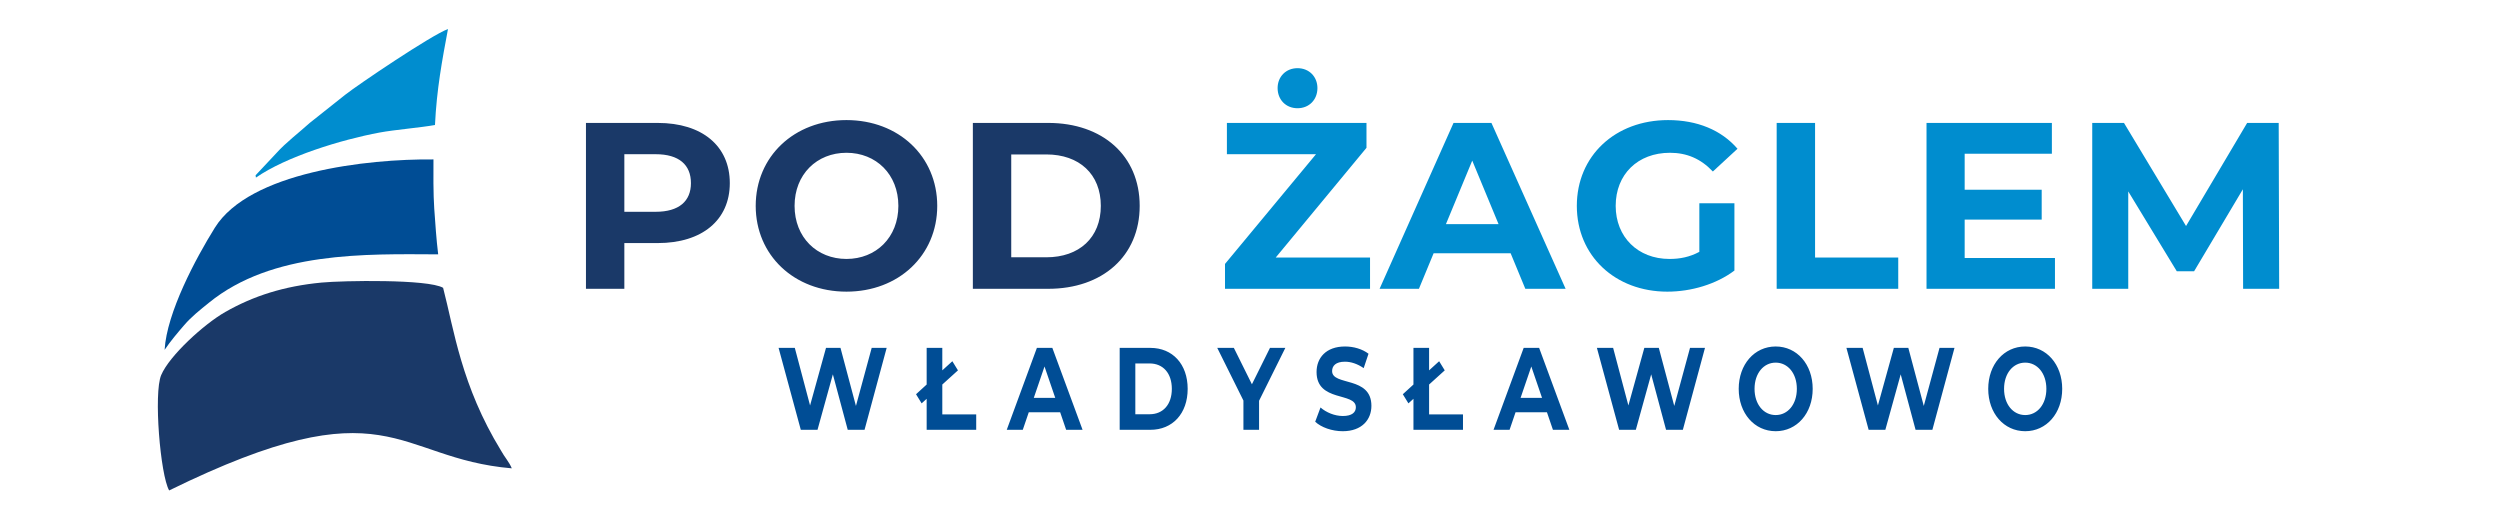 <?xml version="1.0" encoding="UTF-8"?>
<svg xmlns="http://www.w3.org/2000/svg" xmlns:xlink="http://www.w3.org/1999/xlink" xmlns:xodm="http://www.corel.com/coreldraw/odm/2003" xml:space="preserve" width="25.4mm" height="5.249mm" version="1.1" style="shape-rendering:geometricPrecision; text-rendering:geometricPrecision; image-rendering:optimizeQuality; fill-rule:evenodd; clip-rule:evenodd" viewBox="0 0 2540 524.92">
 <defs>
  <style type="text/css">
   
    .fil4 {fill:#004D95}
    .fil5 {fill:#008DCF}
    .fil3 {fill:#1A3968}
    .fil2 {fill:#004D95;fill-rule:nonzero}
    .fil1 {fill:#008DCF;fill-rule:nonzero}
    .fil0 {fill:#1A3968;fill-rule:nonzero}
   
  </style>
 </defs>
 <g id="Warstwa_x0020_1">
  <g id="_1628875259680">
   <path class="fil0" d="M668.26 124.9l-72.95 0 0 168.54 39 0 0 -46.47 33.95 0c45.03,0 73.2,-23.35 73.2,-60.92 0,-37.8 -28.17,-61.15 -73.2,-61.15zm-2.16 90.29l-31.79 0 0 -58.51 31.79 0c23.83,0 35.87,10.83 35.87,29.37 0,18.3 -12.04,29.14 -35.87,29.14zm193.9 81.14c52.97,0 92.22,-36.84 92.22,-87.16 0,-50.33 -39.25,-87.16 -92.22,-87.16 -53.22,0 -92.22,37.08 -92.22,87.16 0,50.08 39,87.16 92.22,87.16zm0 -33.23c-30.1,0 -52.73,-21.91 -52.73,-53.93 0,-32.03 22.63,-53.94 52.73,-53.94 30.1,0 52.73,21.91 52.73,53.94 0,32.02 -22.63,53.93 -52.73,53.93zm128.41 30.34l76.57 0c55.14,0 92.94,-33.23 92.94,-84.27 0,-51.05 -37.8,-84.27 -92.94,-84.27l-76.57 0 0 168.54zm39 -32.02l0 -104.5 35.64 0c33.47,0 55.38,19.98 55.38,52.25 0,32.26 -21.91,52.25 -55.38,52.25l-35.64 0z"></path>
   <path class="fil1" d="M1318.28 109.97c11.8,0 20.23,-8.67 20.23,-20.47 0,-11.56 -8.43,-20.23 -20.23,-20.23 -11.8,0 -20.23,8.67 -20.23,20.23 0,11.8 8.43,20.47 20.23,20.47zm-22.15 151.69l92.22 -111.48 0 -25.28 -141.82 0 0 31.78 90.53 0 -92.46 111.48 0 25.28 147.36 0 0 -31.78 -95.83 0zm253.61 31.78l40.94 0 -75.37 -168.54 -38.52 0 -75.13 168.54 39.97 0 14.93 -36.11 78.26 0 14.92 36.11zm-80.66 -65.73l26.73 -64.53 26.73 64.53 -53.46 0zm257.47 28.17c-9.87,5.3 -19.74,7.22 -30.34,7.22 -32.26,0 -54.66,-22.39 -54.66,-53.93 0,-32.03 22.4,-53.94 55.14,-53.94 17.1,0 31.31,6.02 43.59,19.03l25.04 -23.12c-16.38,-19.02 -40.94,-29.13 -70.55,-29.13 -53.7,0 -92.7,36.35 -92.7,87.16 0,50.8 39,87.16 91.98,87.16 24.07,0 49.6,-7.46 68.14,-21.43l0 -68.38 -35.64 0 0 49.36zm78.57 37.56l123.52 0 0 -31.78 -84.51 0 0 -136.76 -39.01 0 0 168.54zm191.01 -31.3l0 -39.01 78.26 0 0 -30.33 -78.26 0 0 -36.6 88.61 0 0 -31.3 -127.37 0 0 168.54 130.5 0 0 -31.3 -91.74 0zm319.55 31.3l-0.48 -168.54 -32.06 0 -62.08 104.74 -63.05 -104.74 -32.26 0 0 168.54 36.59 0 0 -98.96 49.32 81.14 17.58 0 49.56 -83.31 0.24 101.13 36.64 0z"></path>
  </g>
  <path class="fil2" d="M885.62 353.47l-16 58.98 -15.7 -58.98 -14.72 0 -16.19 58.5 -15.5 -58.5 -16.49 0 22.57 83.23 16.98 0 15.6 -56.36 15.11 56.36 17.08 0 22.47 -83.23 -15.21 0zm71.75 67.54l0 -30.32 15.9 -14.39 -5.69 -9.28 -10.21 9.28 0 -22.83 -15.89 0 0 37.22 -10.8 9.87 5.7 9.27 5.1 -4.64 0 31.51 50.34 0 0 -15.69 -34.45 0zm125.83 15.69l16.68 0 -30.71 -83.23 -15.7 0 -30.62 83.23 16.29 0 6.09 -17.83 31.89 0 6.08 17.83zm-32.87 -32.46l10.89 -31.87 10.89 31.87 -21.78 0zm87.26 32.46l31.2 0c22.47,0 37.88,-16.41 37.88,-41.61 0,-25.21 -15.41,-41.62 -37.88,-41.62l-31.2 0 0 83.23zm15.9 -15.81l0 -51.61 14.52 0c13.64,0 22.57,9.87 22.57,25.81 0,15.93 -8.93,25.8 -22.57,25.8l-14.52 0zm152.41 -67.42l-15.6 0 -18.35 36.98 -18.35 -36.98 -16.87 0 26.59 53.51 0 29.72 15.89 0 0 -29.49 26.69 -53.74zm58.32 84.66c19.62,0 29.14,-11.89 29.14,-25.78 0,-30.56 -39.93,-19.96 -39.93,-35.32 0,-5.25 3.63,-9.53 13.05,-9.53 6.08,0 12.65,2.14 19.03,6.54l4.91 -14.63c-6.38,-4.87 -15.21,-7.37 -23.85,-7.37 -19.52,0 -28.94,11.77 -28.94,25.94 0,30.92 39.93,20.22 39.93,35.79 0,5.1 -3.82,8.9 -13.24,8.9 -8.25,0 -16.88,-3.56 -22.67,-8.66l-5.4 14.49c6.09,5.71 17.08,9.63 27.97,9.63zm87.75 -17.12l0 -30.32 15.9 -14.39 -5.69 -9.28 -10.21 9.28 0 -22.83 -15.89 0 0 37.22 -10.8 9.87 5.69 9.27 5.11 -4.64 0 31.51 50.33 0 0 -15.69 -34.44 0zm125.83 15.69l16.68 0 -30.71 -83.23 -15.7 0 -30.62 83.23 16.29 0 6.08 -17.83 31.89 0 6.09 17.83zm-32.87 -32.46l10.89 -31.87 10.89 31.87 -21.78 0zm172.14 -50.77l-16 58.98 -15.7 -58.98 -14.72 0 -16.19 58.5 -15.5 -58.5 -16.49 0 22.57 83.23 16.98 0 15.6 -56.36 15.11 56.36 17.07 0 22.48 -83.23 -15.21 0zm87.06 84.66c21.59,0 37.58,-18.19 37.58,-43.04 0,-24.86 -15.99,-43.05 -37.58,-43.05 -21.68,0 -37.58,18.31 -37.58,43.05 0,24.73 15.9,43.04 37.58,43.04zm0 -16.41c-12.26,0 -21.49,-10.82 -21.49,-26.63 0,-15.82 9.23,-26.64 21.49,-26.64 12.27,0 21.49,10.82 21.49,26.64 0,15.81 -9.22,26.63 -21.49,26.63zm166.45 -68.25l-15.99 58.98 -15.7 -58.98 -14.72 0 -16.19 58.5 -15.51 -58.5 -16.48 0 22.57 83.23 16.97 0 15.61 -56.36 15.11 56.36 17.07 0 22.47 -83.23 -15.21 0zm87.07 84.66c21.58,0 37.58,-18.19 37.58,-43.04 0,-24.86 -16,-43.05 -37.58,-43.05 -21.69,0 -37.58,18.31 -37.58,43.05 0,24.73 15.89,43.04 37.58,43.04zm0 -16.41c-12.27,0 -21.49,-10.82 -21.49,-26.63 0,-15.82 9.22,-26.64 21.49,-26.64 12.26,0 21.49,10.82 21.49,26.64 0,15.81 -9.23,26.63 -21.49,26.63z"></path>
  <path class="fil3" d="M171.83 498.31c223.74,-109.78 228.41,-32.64 348.12,-22.46 -2.42,-6.12 -7.53,-11.69 -11.06,-18.22 -40.23,-65.72 -47.62,-122.6 -58.72,-165.2 -15.2,-8.95 -101.93,-7.38 -123.58,-5.32 -37.88,3.61 -68.98,13.47 -97.81,29.91 -21.44,12.23 -56.65,44.25 -65.07,64.1 -7.77,18.33 -0.86,101.78 8.12,117.19z"></path>
  <path class="fil4" d="M167.2 355.45c6.11,-9.05 13.5,-17.68 19.95,-25.17 7.44,-8.66 15.91,-15.25 25.11,-22.72 64.17,-52.18 159,-49.51 232.89,-49.13 -1.91,-15.7 -2.84,-30.48 -4,-46.57 -1,-13.81 -0.92,-38.18 -0.79,-49.87 -67.48,-0.69 -186.92,12.85 -222.13,69.4 -19.49,31.32 -48.85,86.3 -51.03,124.06z"></path>
  <path class="fil5" d="M259.63 178.1l0.36 2.35c30.72,-21.35 86.6,-38.5 125.57,-45.77 15.51,-2.89 41.91,-5.03 56.35,-7.67 1.77,-36.64 7.26,-65.65 13.21,-97.5 -16.34,5.81 -91.75,56.72 -104.58,66.89l-35.93 28.53c-10.69,9.7 -24.27,19.95 -33.79,30.59l-21.19 22.58z"></path>
 </g>
</svg>

